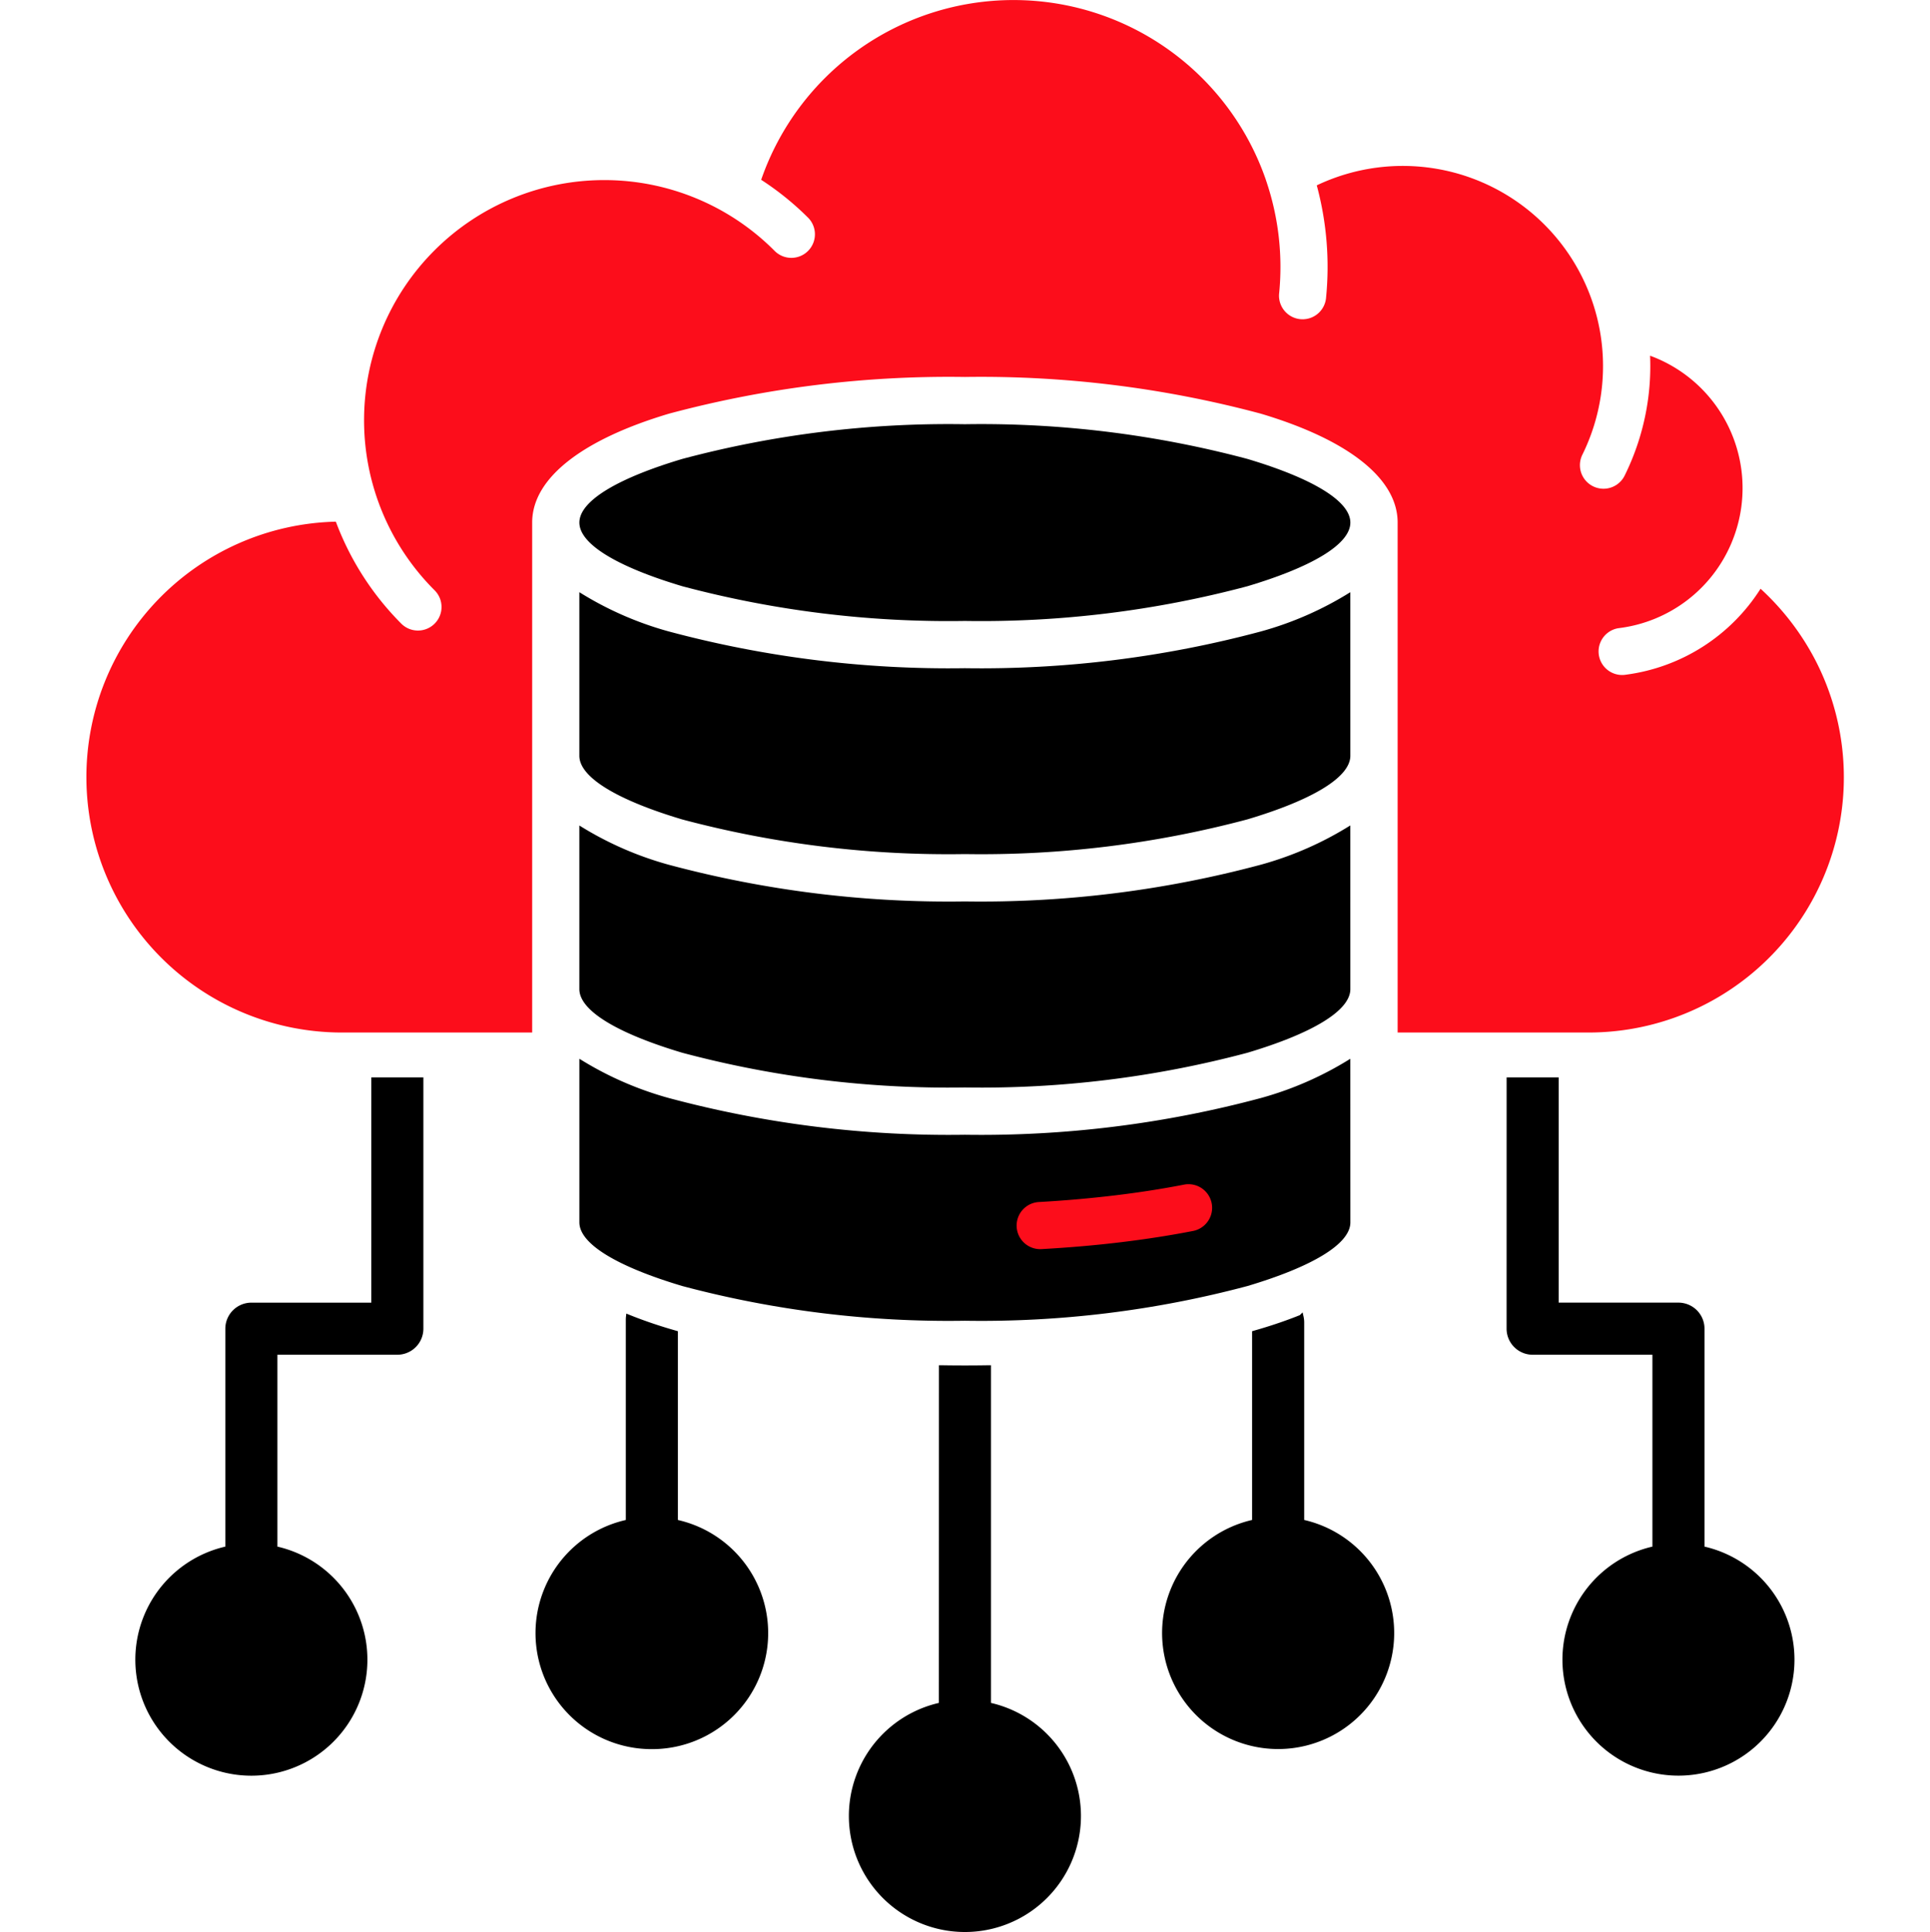 <svg xmlns="http://www.w3.org/2000/svg" width="80" height="80.1" viewBox="0 0 80 80.1">
  <g id="ic-Cloud-Engineering-R1" transform="translate(-0.5)">
    <rect id="Rectangle_3" data-name="Rectangle 3" width="80" height="80" transform="translate(0.5)" fill="none"/>
    <g id="Group_19953" data-name="Group 19953" transform="translate(4.069 0)">
      <path id="Path_40970" data-name="Path 40970" d="M13.876,44.766V55.085a.98.98,0,0,1-.98.98H7.825V64.2a4.71,4.71,0,1,1-1.959,0V55.085a.98.98,0,0,1,.979-.979h5.071V44.766ZM24.424,63.1a4.709,4.709,0,1,1-1.959,0V54.717a1.086,1.086,0,0,1,.007-.116q.778.316,1.684.586l.269.078v7.83ZM37.4,70.683a4.71,4.71,0,1,1-1.959,0V56.7q.487.008.98.008T37.4,56.7v13.98ZM50.363,54.608a1,1,0,0,1,.024.214V63.1a4.71,4.71,0,1,1-1.96,0v-7.83l.269-.078c.6-.178,1.153-.371,1.667-.579ZM66.984,64.2a4.709,4.709,0,1,1-1.959,0V56.065H59.954a.979.979,0,0,1-.979-.98V44.766h1.959v9.339H66a.98.98,0,0,1,.979.98ZM48.941,7.569a.985.985,0,0,1-.039-.114,11.067,11.067,0,0,0-20.92,0A11.928,11.928,0,0,1,29.9,9a.977.977,0,1,1-1.377,1.385A9.957,9.957,0,0,0,14.437,24.465a.977.977,0,1,1-1.385,1.378,11.87,11.87,0,0,1-2.7-4.215,10.591,10.591,0,0,0,.23,21.179h7.908V21.634c.024-1.869,2.185-3.444,5.667-4.482a44.8,44.8,0,0,1,12.27-1.523,44.816,44.816,0,0,1,12.27,1.523c3.482,1.038,5.643,2.614,5.667,4.482V42.807H62.27a10.579,10.579,0,0,0,9.451-15.355,10.718,10.718,0,0,0-2.313-3.043,7.812,7.812,0,0,1-5.58,3.563.976.976,0,0,1-.316-1.927c.021,0,.042-.007.063-.008a5.842,5.842,0,0,0,4.616-3.5c.006-.016.013-.032.02-.048a5.847,5.847,0,0,0-3.144-7.648c-.079-.033-.159-.064-.239-.093a10.158,10.158,0,0,1-.07,1.7,10.272,10.272,0,0,1-.984,3.27.977.977,0,1,1-1.753-.865A8.3,8.3,0,0,0,51.012,7.685a12.986,12.986,0,0,1,.382,4.694.977.977,0,0,1-1.944-.192,11.069,11.069,0,0,0-.511-4.618Z" transform="translate(0 -0.001)" fill="#fc0d1b" fill-rule="evenodd"/>
      <path id="Path_40971" data-name="Path 40971" d="M131.181,135.712a.977.977,0,0,1-.107-1.952c1.074-.06,2.127-.152,3.146-.275s1.988-.274,2.893-.452a.979.979,0,0,1,.375,1.921c-.953.186-1.971.346-3.039.474C133.422,135.553,132.328,135.648,131.181,135.712Z" transform="translate(-91.579 -93.596)" fill-rule="evenodd"/>
      <path id="Path_40972" data-name="Path 40972" d="M131.181,103.086a.977.977,0,1,1-.107-1.952c1.074-.06,2.127-.152,3.146-.275s1.988-.274,2.893-.452a.979.979,0,0,1,.375,1.921c-.953.186-1.971.346-3.039.474C133.422,102.927,132.329,103.022,131.181,103.086Z" transform="translate(-91.579 -70.639)" fill-rule="evenodd"/>
      <path id="Path_40973" data-name="Path 40973" d="M100.949,148.1a13.973,13.973,0,0,1-3.708,1.628,44.8,44.8,0,0,1-12.27,1.523,44.807,44.807,0,0,1-12.27-1.523,13.977,13.977,0,0,1-3.708-1.628v6.783c0,.911,1.631,1.853,4.267,2.639a42.836,42.836,0,0,0,11.712,1.439,42.844,42.844,0,0,0,11.712-1.439c2.636-.786,4.267-1.728,4.267-2.639Z" transform="translate(-48.546 -104.206)" fill-rule="evenodd"/>
      <path id="Path_40974" data-name="Path 40974" d="M100.949,115.469a13.973,13.973,0,0,1-3.708,1.628,44.8,44.8,0,0,1-12.27,1.523A44.806,44.806,0,0,1,72.7,117.1a13.977,13.977,0,0,1-3.708-1.628v6.783c0,.911,1.631,1.853,4.267,2.639a42.836,42.836,0,0,0,11.712,1.439,42.843,42.843,0,0,0,11.712-1.439c2.636-.786,4.267-1.728,4.267-2.639Z" transform="translate(-48.546 -81.249)" fill-rule="evenodd"/>
      <path id="Path_40975" data-name="Path 40975" d="M100.949,82.843a13.972,13.972,0,0,1-3.708,1.628,44.8,44.8,0,0,1-12.27,1.523A44.818,44.818,0,0,1,72.7,84.471a13.977,13.977,0,0,1-3.708-1.628v6.783c0,.911,1.631,1.853,4.267,2.639A42.848,42.848,0,0,0,84.971,93.7a42.843,42.843,0,0,0,11.712-1.439c2.636-.786,4.267-1.728,4.267-2.639Z" transform="translate(-48.546 -58.292)" fill-rule="evenodd"/>
      <path id="Path_40976" data-name="Path 40976" d="M84.971,59.344a42.845,42.845,0,0,1,11.712,1.439c2.636.786,4.267,1.728,4.267,2.639s-1.631,1.853-4.267,2.639A42.835,42.835,0,0,1,84.971,67.5,42.845,42.845,0,0,1,73.26,66.061c-2.636-.786-4.267-1.728-4.267-2.639s1.631-1.853,4.267-2.639A42.835,42.835,0,0,1,84.971,59.344Z" transform="translate(-48.546 -41.757)" fill-rule="evenodd"/>
      <path id="Path_40977" data-name="Path 40977" d="M131.181,168.338a.977.977,0,0,1-.107-1.952c1.074-.06,2.127-.153,3.146-.275s1.988-.274,2.893-.451a.979.979,0,0,1,.375,1.921c-.953.186-1.971.346-3.038.474C133.422,168.179,132.328,168.274,131.181,168.338Z" transform="translate(-91.579 -116.553)" fill="#fc0d1b" fill-rule="evenodd"/>
      <path id="Path_41022" data-name="Path 41022" d="M13.876,44.766V55.085a.98.98,0,0,1-.98.98H7.825V64.2a4.71,4.71,0,1,1-1.959,0V55.085a.98.98,0,0,1,.979-.979h5.071V44.766ZM24.424,63.1a4.709,4.709,0,1,1-1.959,0V54.717a1.086,1.086,0,0,1,.007-.116q.778.316,1.684.586l.269.078v7.83ZM37.4,70.683a4.71,4.71,0,1,1-1.959,0V56.7q.487.008.98.008T37.4,56.7v13.98ZM50.363,54.608a1,1,0,0,1,.024.214V63.1a4.71,4.71,0,1,1-1.96,0v-7.83l.269-.078c.6-.178,1.153-.371,1.667-.579ZM66.984,64.2a4.709,4.709,0,1,1-1.959,0V56.065H59.954a.979.979,0,0,1-.979-.98V44.766h1.959v9.339H66a.98.98,0,0,1,.979.98Z" transform="translate(0.005 -0.001)" fill-rule="evenodd"/>
      <path id="Path_41022_-_Outline" data-name="Path 41022 - Outline" d="M11.817,44.666h2.159V55.085a1.081,1.081,0,0,1-1.08,1.08H7.925v7.955a4.81,4.81,0,1,1-2.159,0V55.085a1.081,1.081,0,0,1,1.079-1.079h4.971Zm1.959.2H12.017v9.339H6.846a.88.88,0,0,0-.879.879v9.2l-.079.017a4.61,4.61,0,1,0,1.918,0l-.079-.017V55.965H12.9a.881.881,0,0,0,.88-.88Zm45.1-.2h2.159v9.339H66a1.081,1.081,0,0,1,1.079,1.08v9.035a4.809,4.809,0,1,1-2.159,0V56.165H59.954a1.081,1.081,0,0,1-1.079-1.08Zm1.959.2H59.075V55.085a.881.881,0,0,0,.879.88h5.171v8.317l-.079.017a4.609,4.609,0,1,0,1.918,0l-.079-.017v-9.2a.881.881,0,0,0-.88-.88H60.834ZM50.42,54.409l.04.177a1.1,1.1,0,0,1,.026.236v8.193a4.81,4.81,0,1,1-2.16,0V55.19l.073-.021.268-.078c.586-.175,1.137-.366,1.639-.568Zm-1.009,17.9a4.61,4.61,0,0,0,.954-9.119l-.079-.017V54.822q0-.038,0-.075c-.481.19-1.005.37-1.559.535l-.2.058v7.835l-.079.017a4.611,4.611,0,0,0,.964,9.119ZM22.387,54.459l.122.049c.516.209,1.08.405,1.675.583l.268.078.073.021v7.826a4.81,4.81,0,0,1-1.075,9.5,4.81,4.81,0,0,1-1.084-9.5v-8.3a1.194,1.194,0,0,1,.007-.128Zm1.937.882-.2-.058c-.551-.164-1.076-.345-1.562-.537v8.431l-.079.017a4.609,4.609,0,1,0,1.918,0l-.079-.017ZM35.346,56.6l.1,0c.633.011,1.323.011,1.956,0l.1,0v14a4.81,4.81,0,1,1-2.159,0Zm1.08.21c-.3,0-.594,0-.88-.007v13.96l-.079.017a4.61,4.61,0,1,0,1.918,0l-.079-.017V56.8C37.019,56.808,36.723,56.81,36.425,56.81Z" transform="translate(0.005 -0.001)"/>
    </g>
  </g>
</svg>
